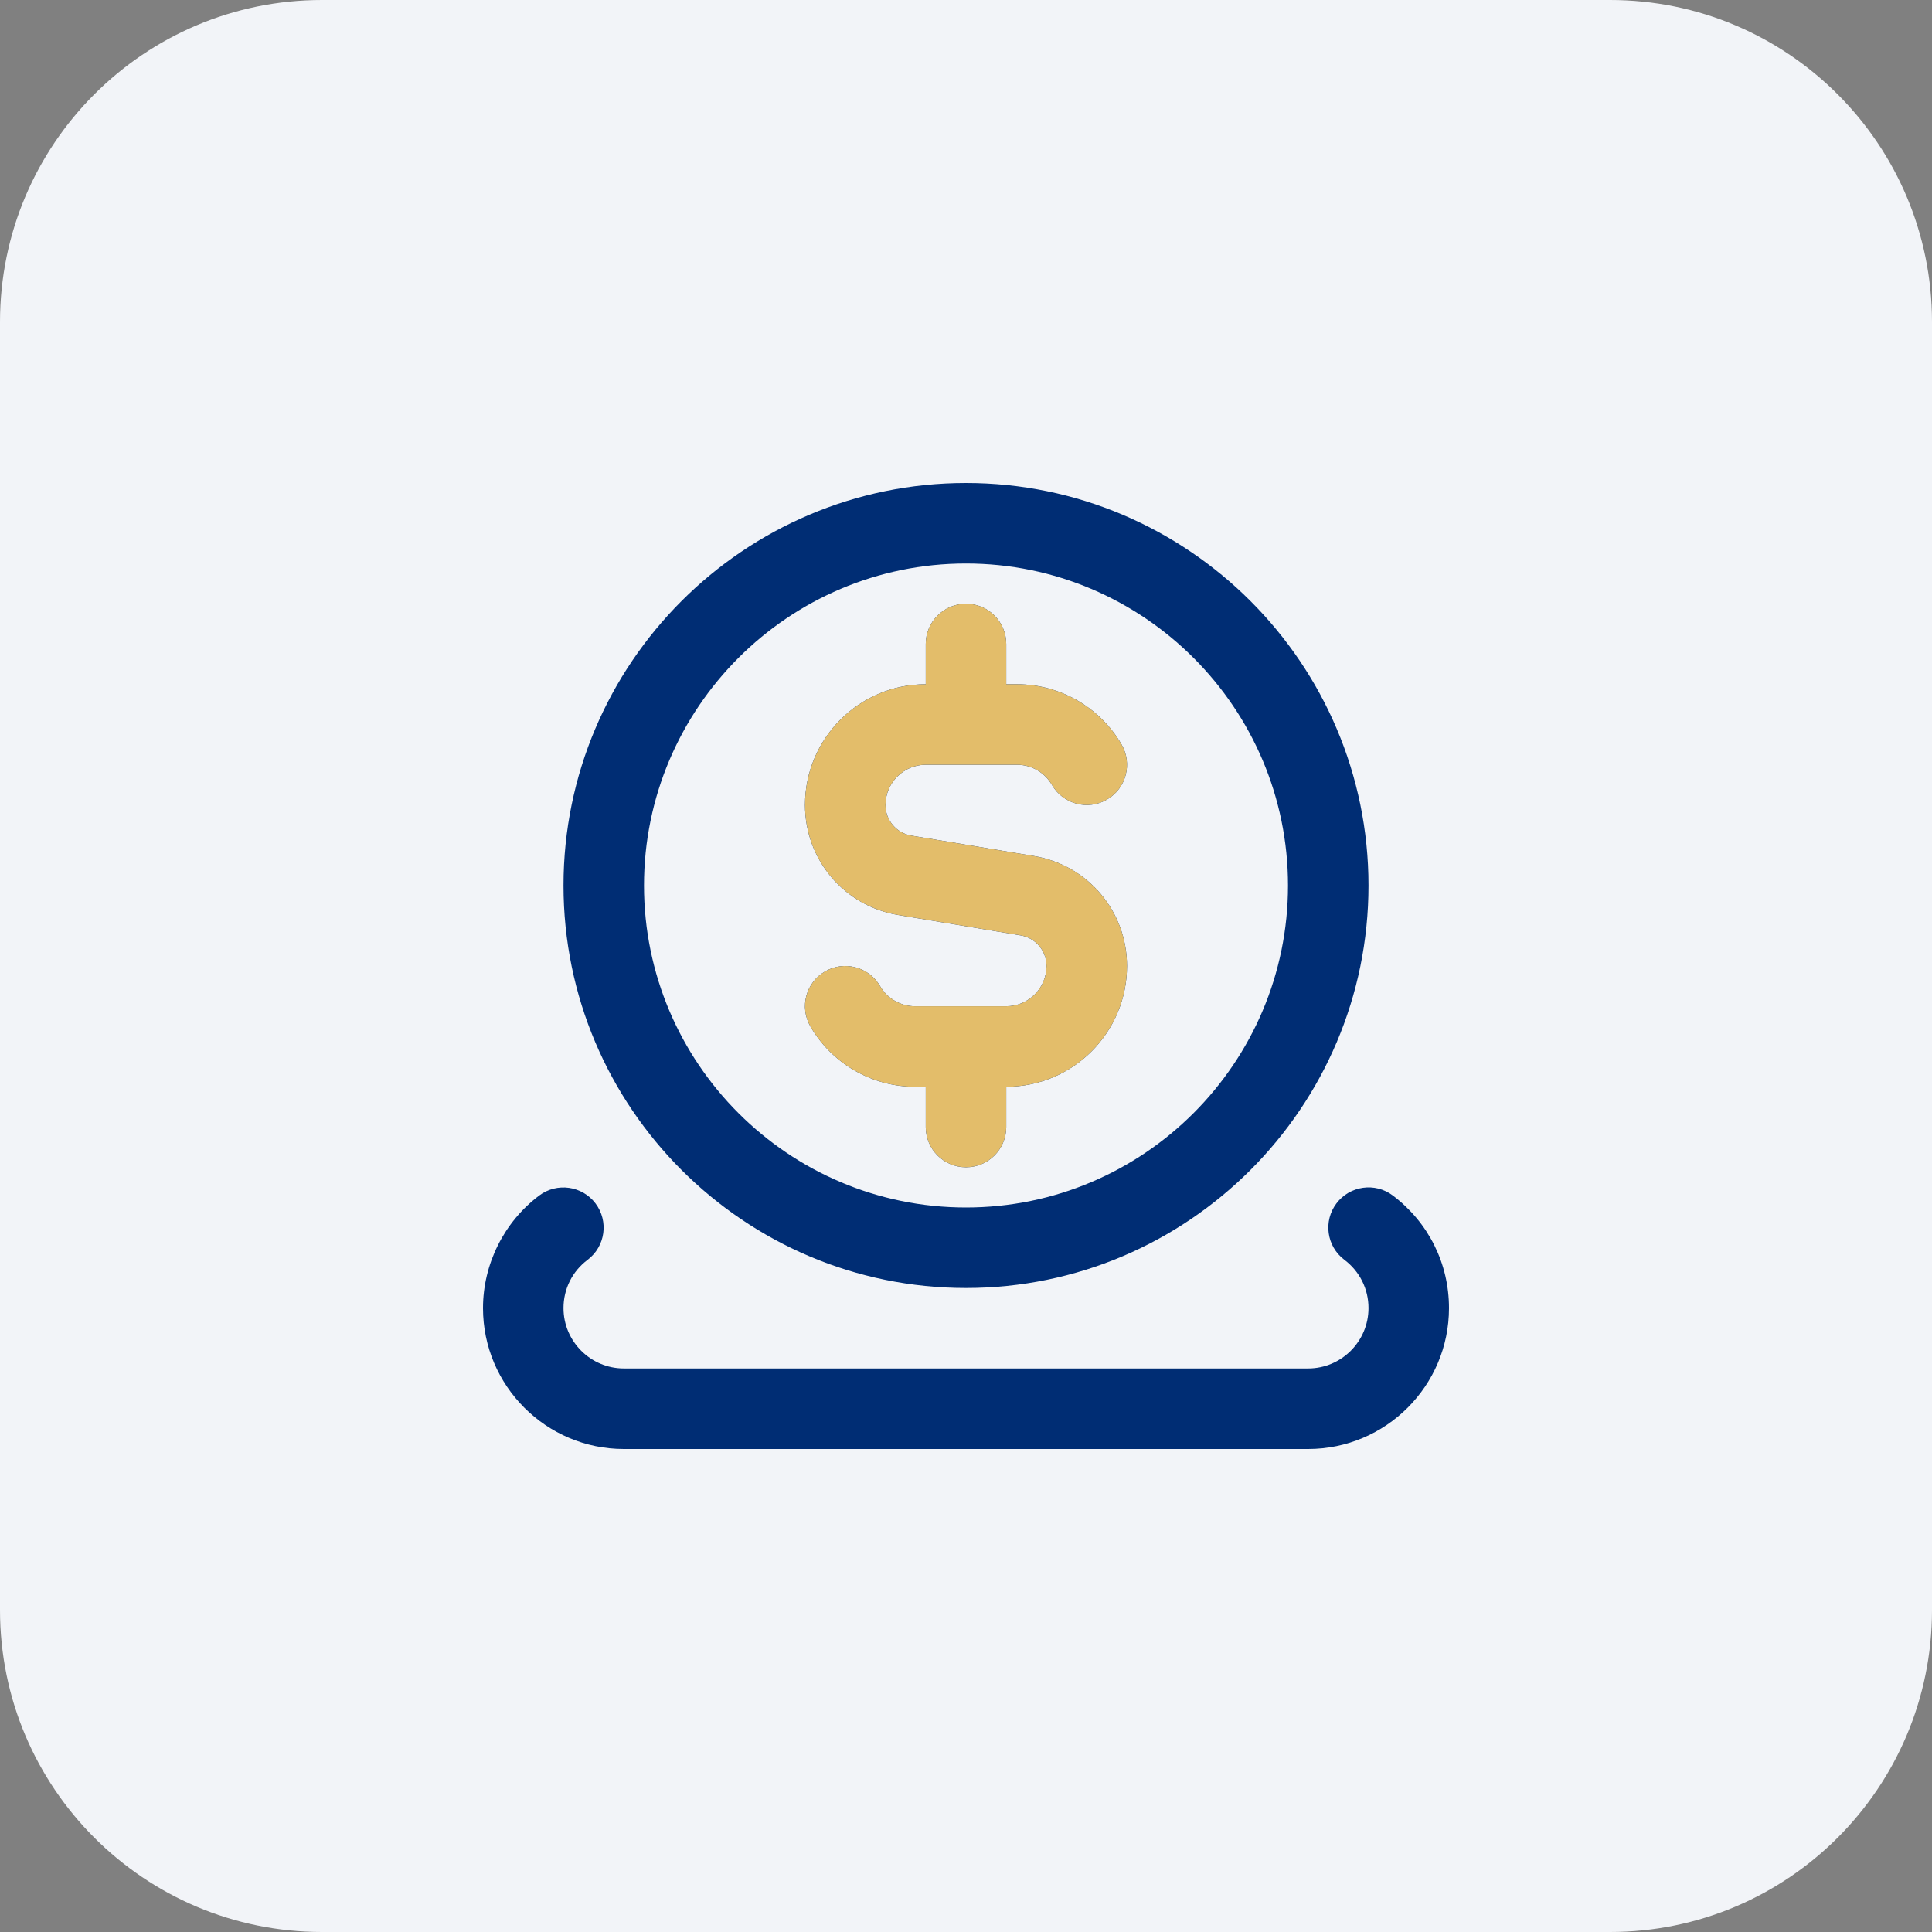 <?xml version="1.0" encoding="UTF-8"?> <svg xmlns="http://www.w3.org/2000/svg" width="48" height="48" viewBox="0 0 48 48" fill="none"><rect x="0" y="0" width="48" height="48" fill="#808080" stroke="none"/><path d="M0 8C0 3.582 3.582 0 8 0H40C44.418 0 48 3.582 48 8V40C48 44.418 44.418 48 40 48H8C3.582 48 0 44.418 0 40V8Z" fill="#F2F4F8"></path><g clip-path="url(#clip0_6241_6307)"><path d="M24 32C29.514 32 34 27.514 34 22C34 16.486 29.514 12 24 12C18.486 12 14 16.486 14 22C14 27.514 18.486 32 24 32ZM24 14C28.411 14 32 17.589 32 22C32 26.411 28.411 30 24 30C19.589 30 16 26.411 16 22C16 17.589 19.589 14 24 14ZM36 32.5C36 34.43 34.43 36 32.5 36H15.5C13.57 36 12 34.43 12 32.5C12 31.406 12.522 30.361 13.396 29.703C13.838 29.371 14.465 29.461 14.796 29.9C15.128 30.341 15.04 30.968 14.599 31.3C14.218 31.586 14 32.024 14 32.499C14 33.326 14.673 33.999 15.5 33.999H32.5C33.327 33.999 34 33.326 34 32.499C34 32.023 33.781 31.586 33.4 31.299C32.959 30.966 32.871 30.339 33.204 29.898C33.535 29.459 34.163 29.369 34.604 29.702C35.491 30.372 36 31.391 36 32.5ZM26 24C26 23.621 25.729 23.302 25.356 23.239L22.315 22.733C20.973 22.509 20 21.359 20 20C20 18.346 21.346 17 23 17V16C23 15.447 23.448 15 24 15C24.552 15 25 15.447 25 16V17H25.268C26.335 17 27.331 17.574 27.866 18.499C28.142 18.978 27.979 19.589 27.501 19.865C27.024 20.143 26.412 19.978 26.135 19.501C25.956 19.191 25.624 19 25.268 19H23C22.449 19 22 19.448 22 20C22 20.379 22.271 20.698 22.644 20.761L25.685 21.267C27.027 21.491 28 22.641 28 24C28 25.654 26.654 27 25 27V28C25 28.553 24.552 29 24 29C23.448 29 23 28.553 23 28V27H22.732C21.665 27 20.669 26.426 20.134 25.501C19.858 25.022 20.021 24.411 20.499 24.135C20.975 23.857 21.588 24.022 21.865 24.499C22.044 24.809 22.376 25 22.732 25H25C25.551 25 26 24.552 26 24Z" fill="#002D74"></path><path d="M25.356 23.239C25.729 23.302 26 23.621 26 24C26 24.552 25.551 25 25 25H22.732C22.376 25 22.044 24.809 21.865 24.499C21.588 24.022 20.975 23.857 20.499 24.135C20.021 24.411 19.858 25.022 20.134 25.501C20.669 26.426 21.665 27 22.732 27H23V28C23 28.553 23.448 29 24 29C24.552 29 25 28.553 25 28V27C26.654 27 28 25.654 28 24C28 22.641 27.027 21.491 25.685 21.267L22.644 20.761C22.271 20.698 22 20.379 22 20C22 19.448 22.449 19 23 19H25.268C25.624 19 25.956 19.191 26.135 19.501C26.412 19.978 27.024 20.143 27.501 19.865C27.979 19.589 28.142 18.978 27.866 18.499C27.331 17.574 26.335 17 25.268 17H25V16C25 15.447 24.552 15 24 15C23.448 15 23 15.447 23 16V17C21.346 17 20 18.346 20 20C20 21.359 20.973 22.509 22.315 22.733L25.356 23.239Z" fill="#E3BD6A"></path></g><defs><clipPath id="clip0_6241_6307"><rect width="24" height="24" fill="white" transform="translate(12 12)"></rect></clipPath></defs></svg> 